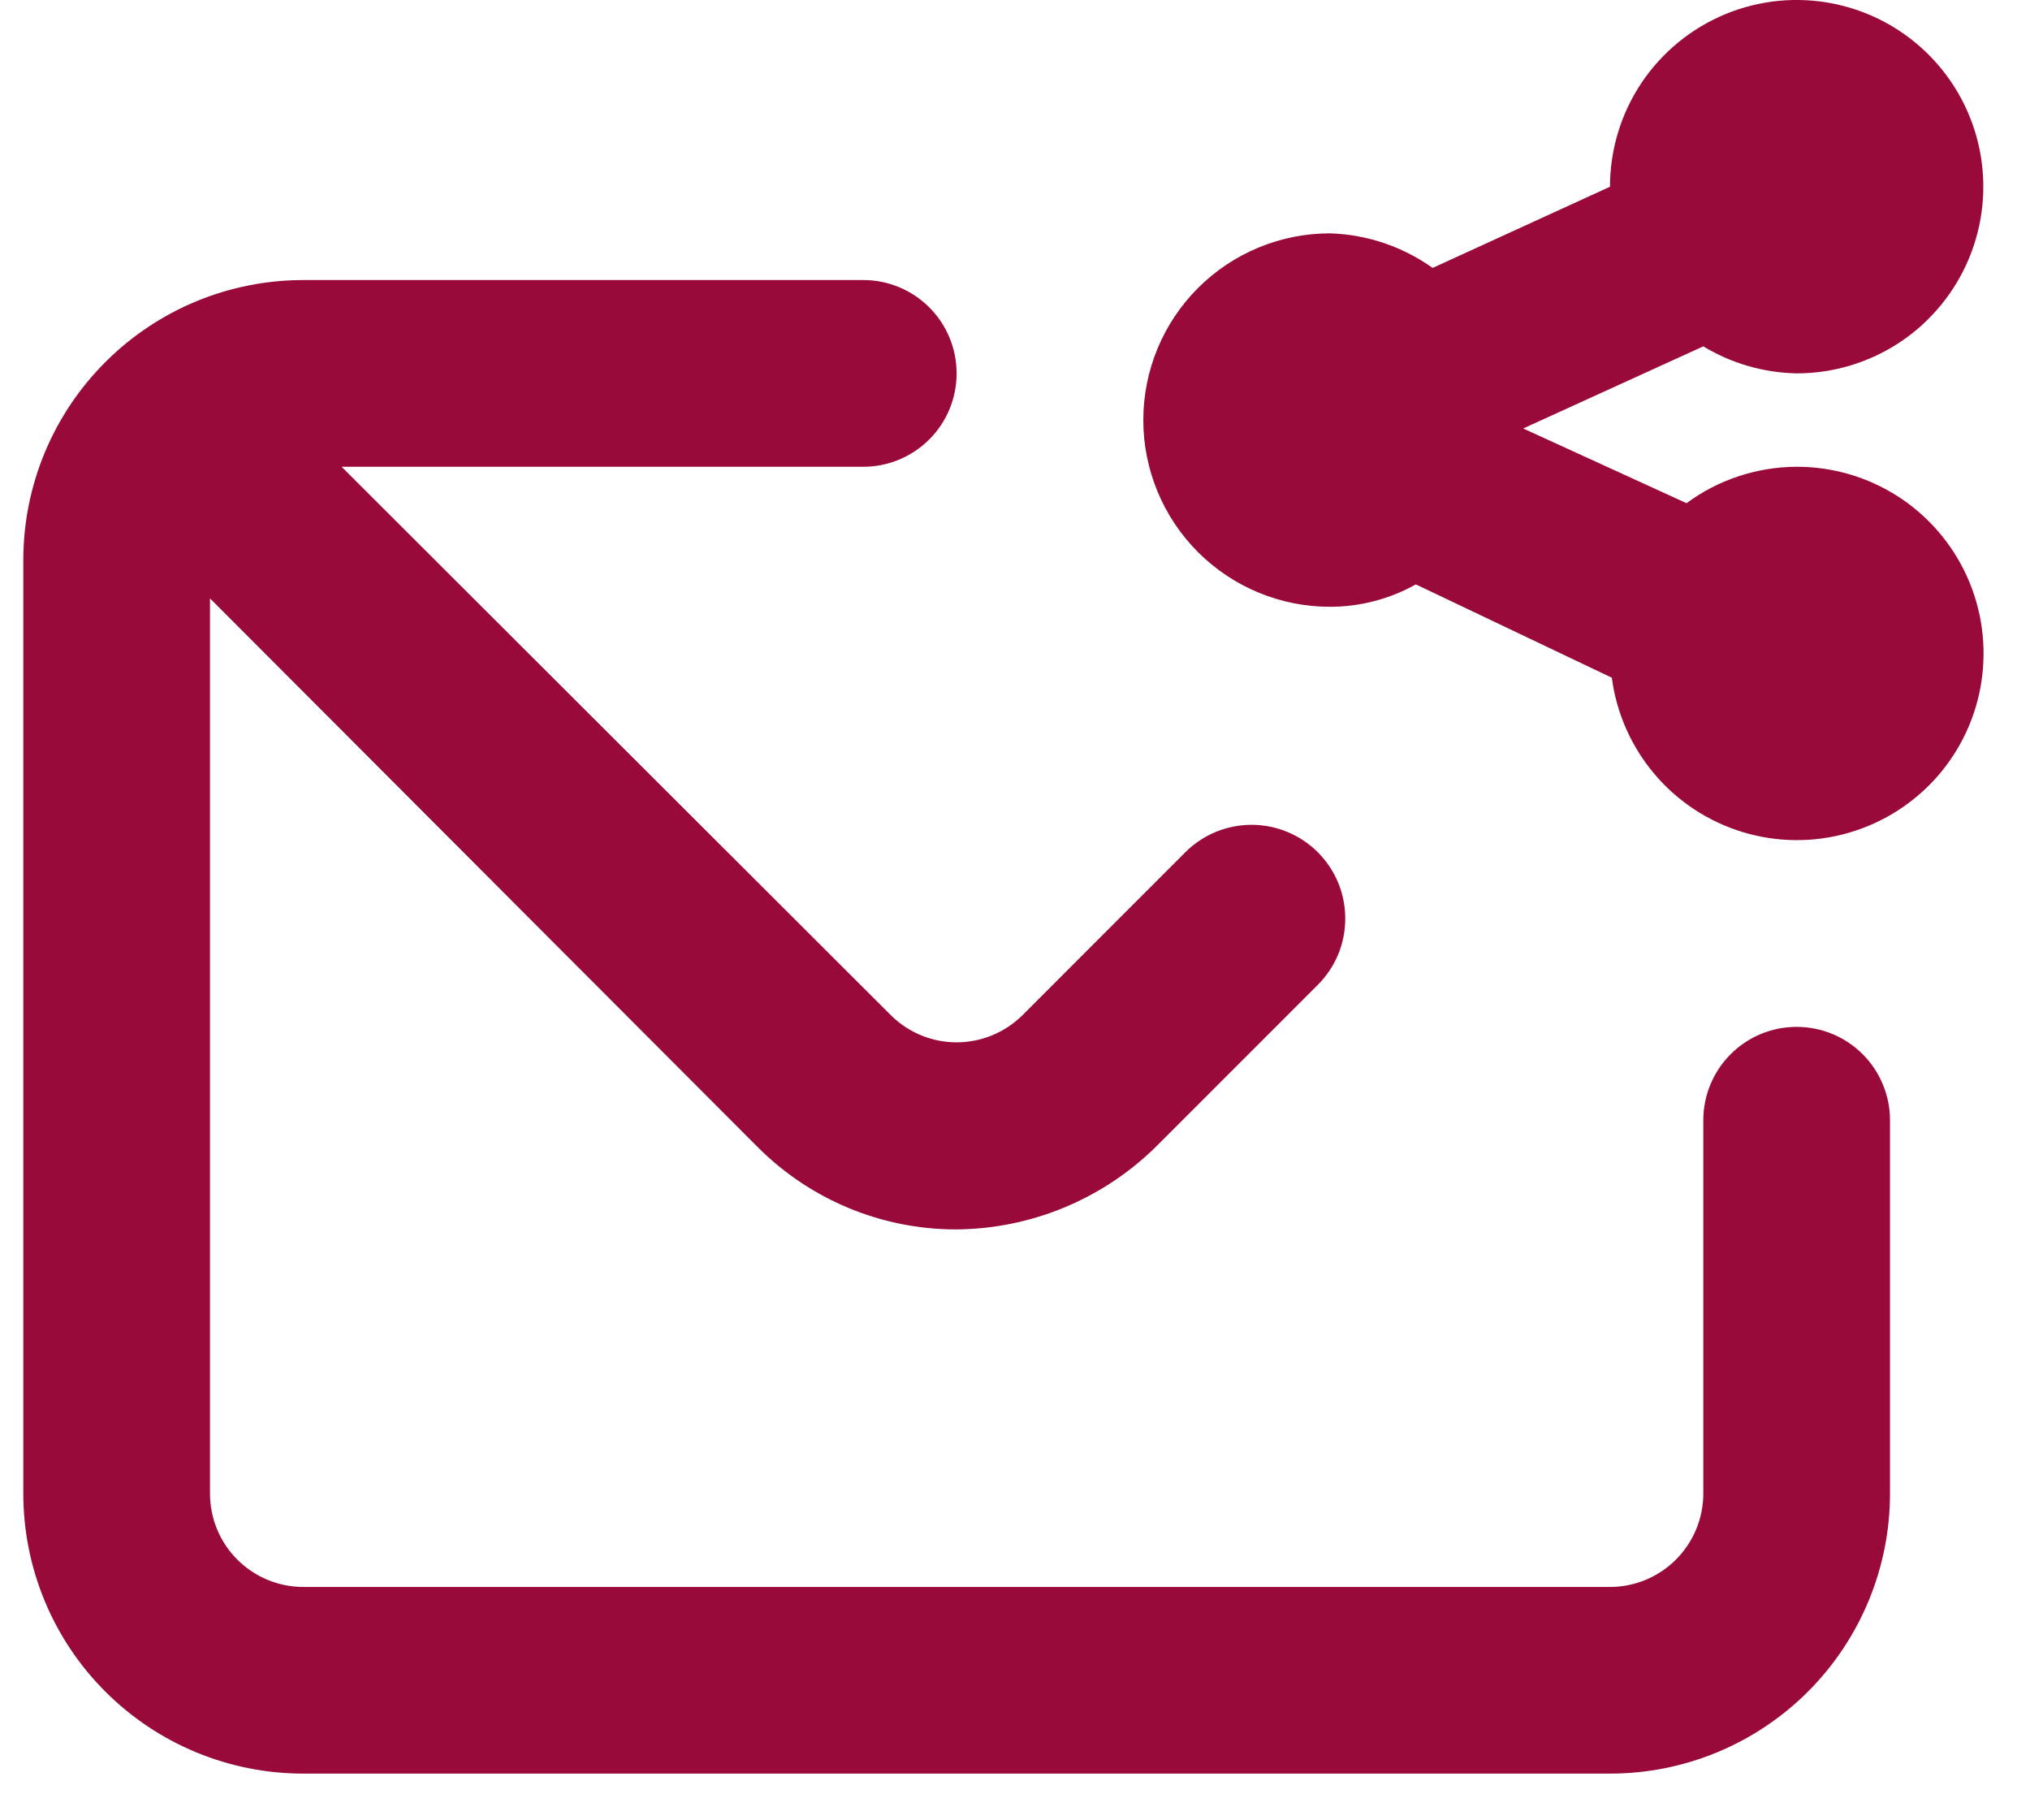 <svg width="29" height="26" viewBox="0 0 29 26" fill="none" xmlns="http://www.w3.org/2000/svg">
<path d="M25.666 14.667C25.313 14.667 24.974 14.807 24.724 15.057C24.474 15.307 24.333 15.646 24.333 16V21.333C24.333 21.687 24.192 22.026 23.942 22.276C23.692 22.526 23.353 22.667 23 22.667H4.333C3.979 22.667 3.64 22.526 3.39 22.276C3.14 22.026 3 21.687 3 21.333V8.547L10.84 16.4C11.588 17.142 12.599 17.559 13.653 17.56C14.733 17.555 15.768 17.123 16.533 16.36L18.826 14.067C18.951 13.942 19.049 13.795 19.117 13.632C19.184 13.47 19.218 13.296 19.218 13.12C19.218 12.944 19.184 12.77 19.117 12.608C19.049 12.445 18.951 12.298 18.826 12.173C18.702 12.049 18.554 11.95 18.392 11.883C18.23 11.816 18.055 11.781 17.88 11.781C17.704 11.781 17.53 11.816 17.367 11.883C17.205 11.95 17.057 12.049 16.933 12.173L14.6 14.507C14.35 14.751 14.015 14.888 13.666 14.888C13.317 14.888 12.982 14.751 12.733 14.507L4.88 6.667H12.333C12.687 6.667 13.026 6.526 13.276 6.276C13.526 6.026 13.666 5.687 13.666 5.333C13.666 4.98 13.526 4.641 13.276 4.391C13.026 4.14 12.687 4 12.333 4H4.333C3.272 4 2.255 4.421 1.505 5.172C0.754 5.922 0.333 6.939 0.333 8V21.333C0.333 22.394 0.754 23.412 1.505 24.162C2.255 24.912 3.272 25.333 4.333 25.333H23C24.061 25.333 25.078 24.912 25.828 24.162C26.578 23.412 27 22.394 27 21.333V16C27 15.646 26.859 15.307 26.609 15.057C26.359 14.807 26.02 14.667 25.666 14.667ZM25.666 6.667C25.1 6.669 24.549 6.851 24.093 7.187L21.76 6.12L24.333 4.947C24.735 5.191 25.196 5.324 25.666 5.333C26.194 5.333 26.709 5.177 27.148 4.884C27.586 4.591 27.928 4.174 28.13 3.687C28.332 3.2 28.385 2.664 28.282 2.146C28.179 1.629 27.925 1.154 27.552 0.781C27.179 0.408 26.704 0.154 26.187 0.051C25.669 -0.052 25.133 0.001 24.646 0.203C24.159 0.405 23.742 0.747 23.449 1.185C23.156 1.624 23 2.139 23 2.667L20.466 3.827C20.037 3.521 19.527 3.349 19 3.333C18.292 3.333 17.614 3.614 17.114 4.114C16.614 4.614 16.333 5.293 16.333 6C16.333 6.707 16.614 7.386 17.114 7.886C17.614 8.386 18.292 8.667 19 8.667C19.429 8.667 19.852 8.557 20.226 8.347L23.026 9.68C23.093 10.188 23.305 10.667 23.637 11.058C23.968 11.449 24.405 11.736 24.896 11.885C25.387 12.034 25.91 12.038 26.403 11.897C26.896 11.756 27.338 11.476 27.676 11.091C28.014 10.705 28.234 10.23 28.308 9.723C28.383 9.215 28.31 8.697 28.098 8.23C27.886 7.763 27.544 7.368 27.113 7.09C26.681 6.813 26.179 6.666 25.666 6.667Z" fill="#990A3A"/>
</svg>
